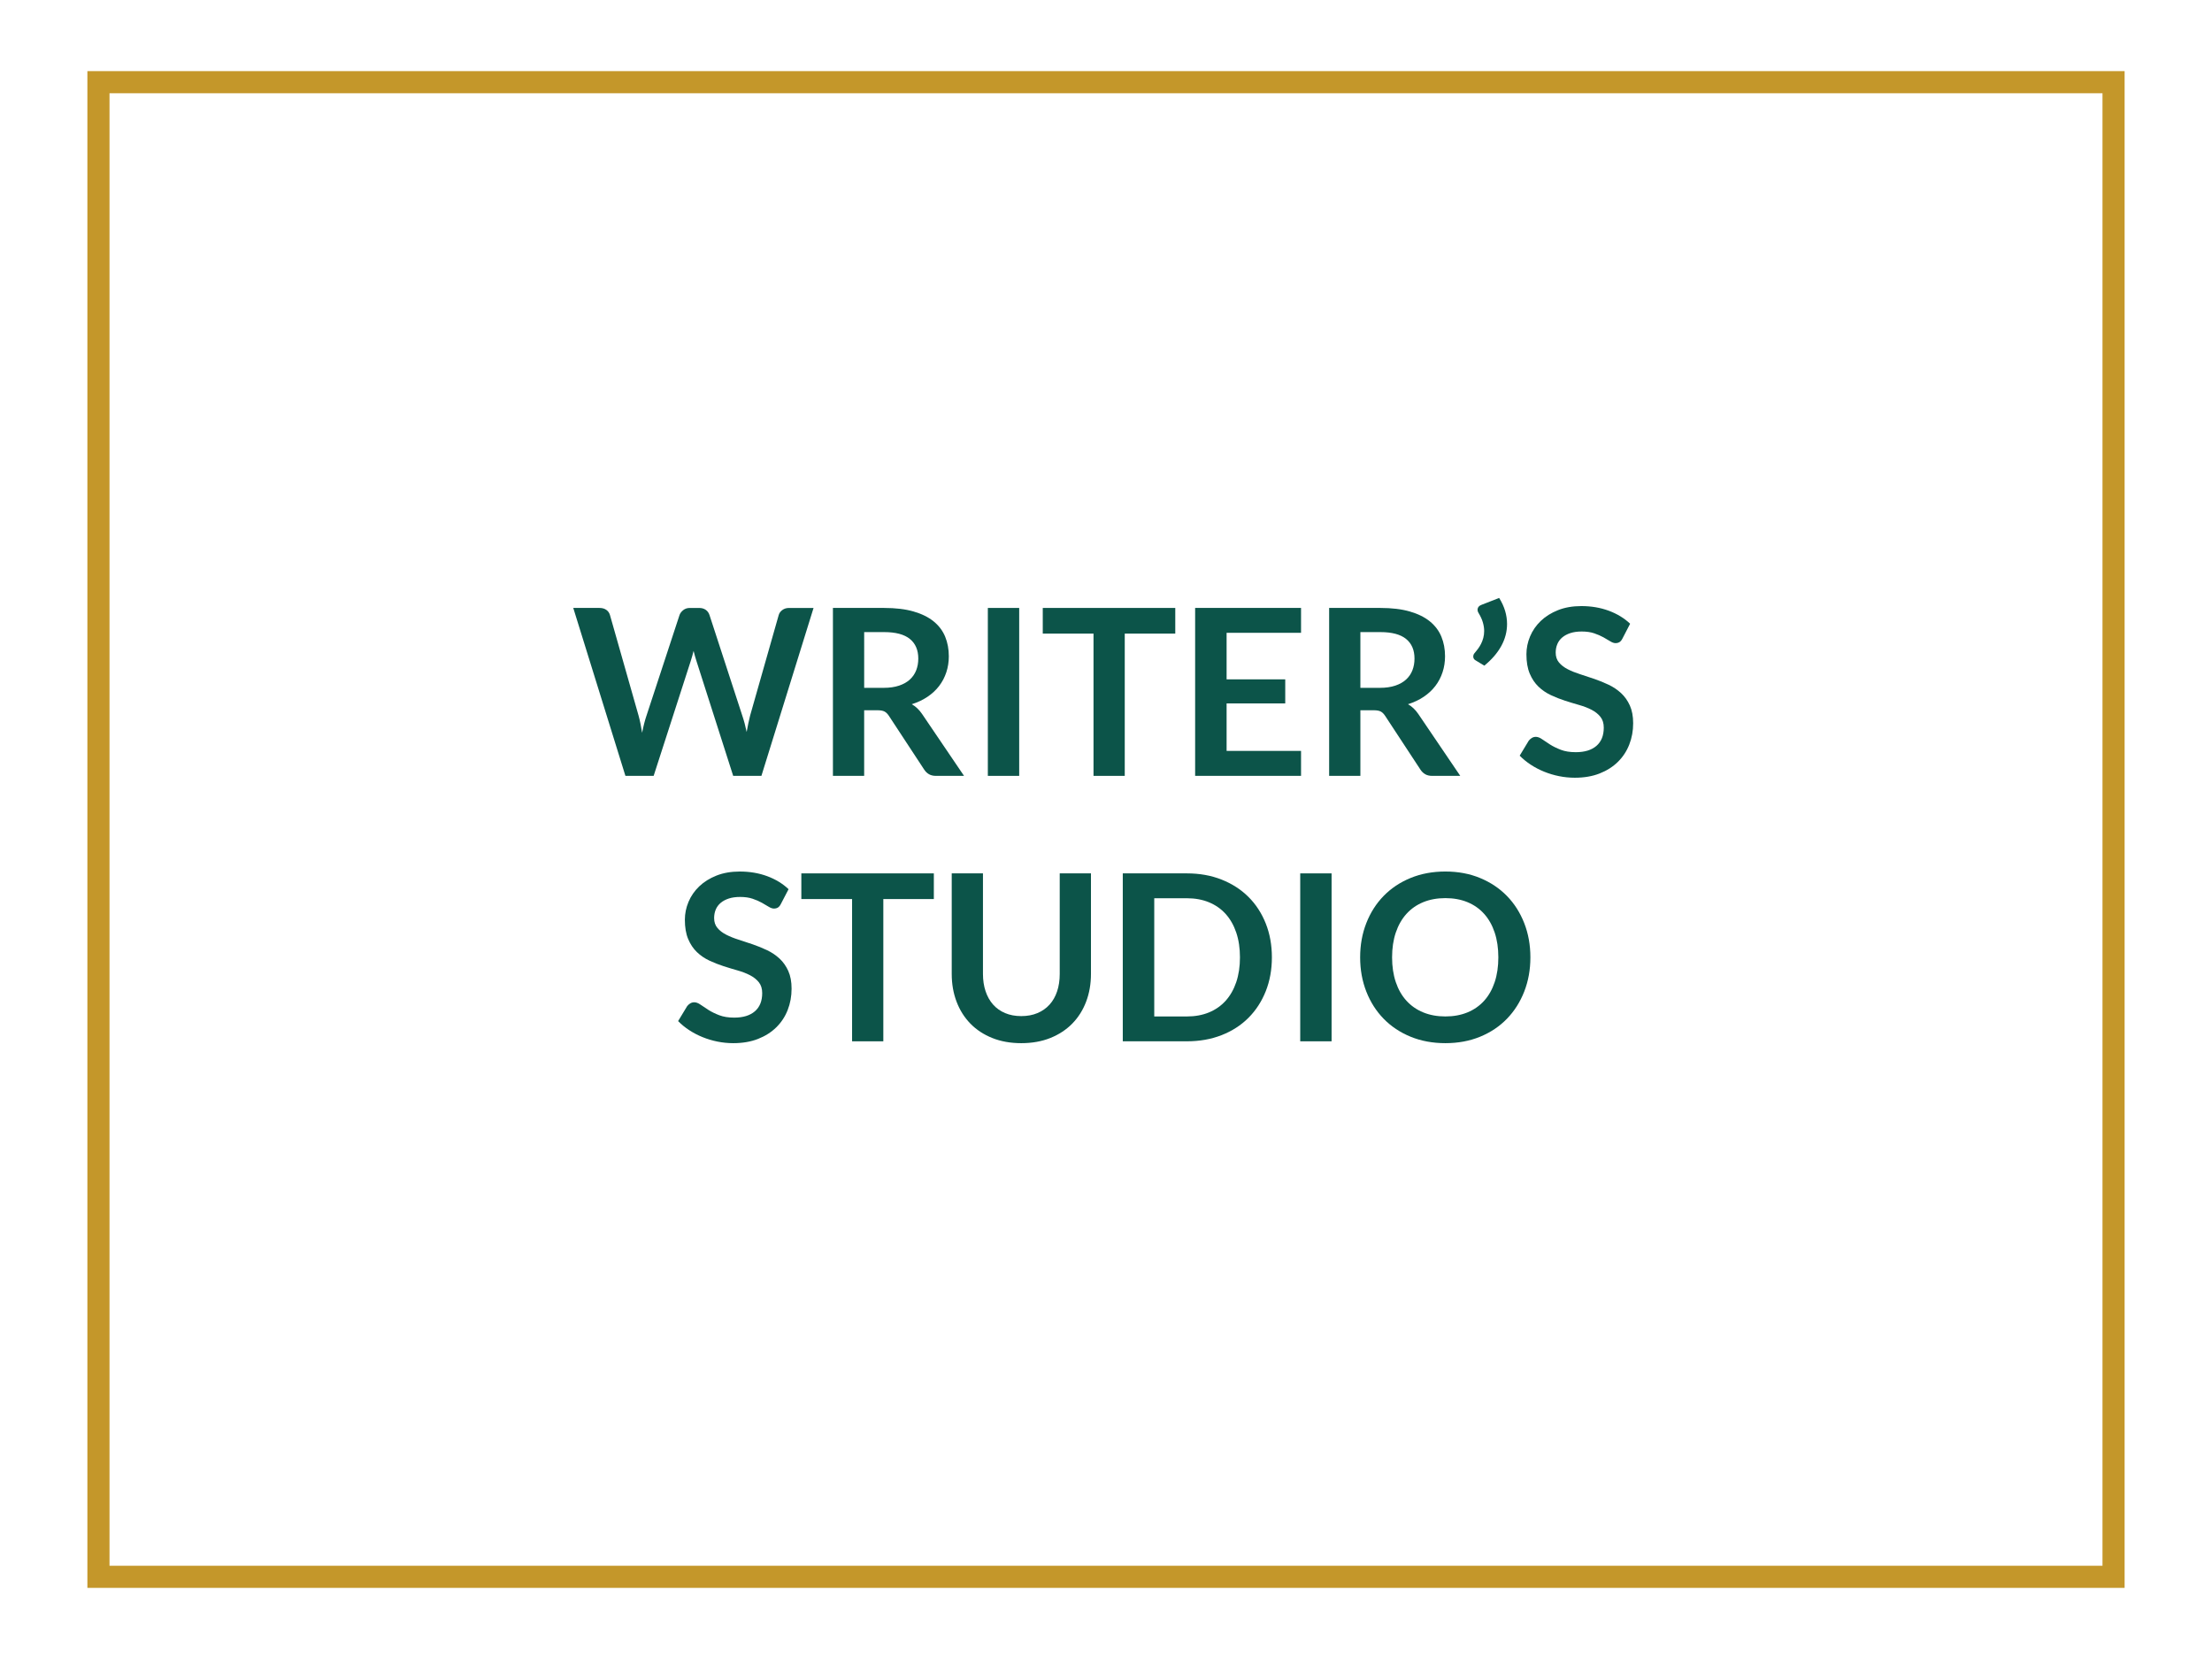<?xml version="1.0" encoding="utf-8"?>
<!-- Generator: Adobe Illustrator 27.5.0, SVG Export Plug-In . SVG Version: 6.00 Build 0)  -->
<svg version="1.1" id="Box" xmlns="http://www.w3.org/2000/svg" xmlns:xlink="http://www.w3.org/1999/xlink" x="0px" y="0px"
	 viewBox="0 0 400 300" style="enable-background:new 0 0 400 300;" xml:space="preserve">
<style type="text/css">
	.st0{fill:#0C5449;}
	.st1{fill:none;stroke:#C4972A;stroke-width:4;stroke-miterlimit:10;}
</style>
<g id="View_x0D_Requirements">
	<g>
		<path class="st0" d="M103.664,109.935h4.746c0.49,0,0.899,0.116,1.229,0.347
			s0.549,0.543,0.662,0.935l5.166,18.165c0.126,0.448,0.242,0.935,0.347,1.459
			s0.206,1.082,0.304,1.669c0.112-0.588,0.234-1.145,0.368-1.669
			c0.133-0.525,0.276-1.011,0.431-1.459l5.964-18.165
			c0.112-0.322,0.333-0.616,0.662-0.882c0.329-0.266,0.731-0.399,1.208-0.399
			h1.659c0.49,0,0.896,0.116,1.218,0.347c0.322,0.231,0.546,0.543,0.672,0.935
			l5.922,18.165c0.308,0.896,0.574,1.89,0.798,2.982
			c0.098-0.546,0.199-1.071,0.304-1.575c0.105-0.504,0.213-0.973,0.326-1.407
			l5.166-18.165c0.098-0.35,0.315-0.651,0.651-0.903
			c0.336-0.252,0.742-0.378,1.218-0.378h4.431l-9.429,30.366h-5.103l-6.636-20.748
			c-0.084-0.266-0.171-0.553-0.262-0.861c-0.091-0.308-0.179-0.637-0.263-0.987
			c-0.084,0.35-0.172,0.679-0.263,0.987s-0.178,0.595-0.262,0.861l-6.699,20.748
			h-5.103L103.664,109.935z"/>
		<path class="st0" d="M156.268,128.436v11.865h-5.649v-30.366h9.261
			c2.072,0,3.846,0.214,5.323,0.641c1.477,0.427,2.688,1.026,3.633,1.795
			c0.945,0.771,1.638,1.691,2.079,2.762s0.662,2.25,0.662,3.539
			c0,1.022-0.15,1.988-0.452,2.898s-0.735,1.736-1.302,2.478
			s-1.267,1.393-2.1,1.953s-1.782,1.008-2.846,1.344
			c0.714,0.406,1.33,0.987,1.848,1.743l7.602,11.214h-5.082
			c-0.49,0-0.907-0.098-1.25-0.294c-0.343-0.196-0.634-0.476-0.872-0.84
			l-6.384-9.723c-0.238-0.364-0.501-0.623-0.788-0.777
			c-0.287-0.154-0.711-0.231-1.271-0.231H156.268z M156.268,124.383h3.528
			c1.064,0,1.992-0.133,2.783-0.399s1.442-0.633,1.953-1.103
			c0.511-0.469,0.893-1.025,1.145-1.669s0.378-1.351,0.378-2.121
			c0-1.54-0.508-2.723-1.522-3.549c-1.015-0.826-2.566-1.239-4.651-1.239h-3.612
			V124.383z"/>
		<path class="st0" d="M184.303,140.301h-5.67v-30.366h5.67V140.301z"/>
		<path class="st0" d="M212.527,109.935v4.641h-9.136v25.725h-5.649v-25.725h-9.177v-4.641
			H212.527z"/>
		<path class="st0" d="M235.27,109.935v4.494h-13.461v8.421h10.604v4.347h-10.604v8.589
			h13.461v4.515h-19.152v-30.366H235.27z"/>
		<path class="st0" d="M246,128.436v11.865h-5.649v-30.366h9.262
			c2.071,0,3.846,0.214,5.323,0.641c1.477,0.427,2.688,1.026,3.633,1.795
			c0.945,0.771,1.639,1.691,2.079,2.762c0.441,1.071,0.661,2.25,0.661,3.539
			c0,1.022-0.15,1.988-0.451,2.898s-0.734,1.736-1.302,2.478
			s-1.268,1.393-2.101,1.953s-1.781,1.008-2.845,1.344
			c0.714,0.406,1.33,0.987,1.848,1.743l7.603,11.214h-5.082
			c-0.49,0-0.907-0.098-1.25-0.294c-0.343-0.196-0.634-0.476-0.871-0.84
			l-6.385-9.723c-0.238-0.364-0.5-0.623-0.787-0.777
			c-0.287-0.154-0.711-0.231-1.271-0.231H246z M246,124.383h3.528
			c1.063,0,1.991-0.133,2.782-0.399s1.441-0.633,1.953-1.103
			c0.511-0.469,0.893-1.025,1.145-1.669s0.378-1.351,0.378-2.121
			c0-1.54-0.508-2.723-1.522-3.549c-1.016-0.826-2.565-1.239-4.651-1.239H246
			V124.383z"/>
		<path class="st0" d="M271.095,108.129c0.49,0.784,0.851,1.568,1.082,2.352
			c0.23,0.784,0.347,1.568,0.347,2.352c0,1.4-0.354,2.737-1.061,4.011
			c-0.707,1.274-1.726,2.45-3.056,3.528l-1.617-0.987
			c-0.14-0.084-0.238-0.186-0.294-0.305c-0.057-0.119-0.084-0.234-0.084-0.346
			c0-0.266,0.091-0.49,0.272-0.672c0.183-0.21,0.375-0.452,0.578-0.725
			c0.202-0.273,0.389-0.574,0.557-0.903c0.168-0.329,0.304-0.689,0.409-1.082
			c0.105-0.392,0.157-0.812,0.157-1.26c0-0.476-0.077-0.983-0.23-1.522
			c-0.154-0.539-0.413-1.109-0.777-1.711c-0.126-0.182-0.188-0.371-0.188-0.567
			c0-0.448,0.259-0.763,0.776-0.945L271.095,108.129z"/>
		<path class="st0" d="M293.396,115.458c-0.154,0.308-0.333,0.525-0.535,0.651
			c-0.203,0.126-0.444,0.189-0.725,0.189s-0.596-0.108-0.945-0.326
			c-0.35-0.217-0.763-0.458-1.238-0.725c-0.477-0.266-1.033-0.507-1.67-0.724
			c-0.638-0.217-1.39-0.326-2.258-0.326c-0.784,0-1.467,0.095-2.047,0.284
			c-0.581,0.189-1.071,0.451-1.471,0.787c-0.398,0.336-0.696,0.739-0.893,1.208
			c-0.196,0.469-0.294,0.984-0.294,1.544c0,0.714,0.2,1.309,0.599,1.785
			c0.399,0.476,0.928,0.882,1.586,1.218c0.657,0.336,1.407,0.637,2.247,0.903
			c0.84,0.266,1.697,0.55,2.572,0.851c0.875,0.301,1.732,0.651,2.572,1.05
			s1.589,0.903,2.247,1.512s1.187,1.354,1.586,2.236
			c0.398,0.882,0.599,1.953,0.599,3.213c0,1.373-0.235,2.657-0.704,3.854
			c-0.469,1.197-1.155,2.24-2.058,3.129c-0.903,0.889-2.006,1.589-3.308,2.1
			c-1.302,0.511-2.793,0.767-4.473,0.767c-0.967,0-1.919-0.094-2.856-0.283
			c-0.938-0.189-1.838-0.458-2.698-0.809c-0.861-0.35-1.666-0.77-2.415-1.26
			c-0.749-0.49-1.418-1.036-2.006-1.638l1.638-2.709
			c0.154-0.196,0.34-0.36,0.557-0.494c0.217-0.133,0.459-0.2,0.725-0.2
			c0.35,0,0.728,0.144,1.134,0.431c0.406,0.287,0.886,0.605,1.438,0.956
			c0.554,0.35,1.204,0.668,1.953,0.956s1.648,0.43,2.699,0.43
			c1.609,0,2.855-0.381,3.737-1.145c0.882-0.763,1.323-1.858,1.323-3.286
			c0-0.798-0.199-1.449-0.599-1.953c-0.398-0.504-0.928-0.927-1.585-1.271
			c-0.658-0.343-1.407-0.633-2.247-0.872c-0.84-0.238-1.694-0.497-2.562-0.777
			c-0.868-0.28-1.722-0.616-2.562-1.008c-0.84-0.392-1.59-0.903-2.247-1.533
			c-0.658-0.63-1.187-1.417-1.586-2.363c-0.398-0.945-0.599-2.11-0.599-3.496
			c0-1.106,0.221-2.184,0.662-3.234c0.44-1.05,1.085-1.98,1.932-2.793
			c0.847-0.812,1.887-1.462,3.118-1.953c1.232-0.49,2.64-0.735,4.222-0.735
			c1.792,0,3.443,0.28,4.956,0.84c1.512,0.56,2.8,1.344,3.863,2.352
			L293.396,115.458z"/>
		<path class="st0" d="M141.211,163.458c-0.154,0.308-0.333,0.524-0.535,0.65
			c-0.203,0.126-0.445,0.189-0.725,0.189c-0.28,0-0.595-0.108-0.945-0.325
			s-0.763-0.459-1.239-0.725c-0.476-0.266-1.033-0.508-1.669-0.725
			c-0.637-0.217-1.39-0.325-2.258-0.325c-0.784,0-1.466,0.094-2.047,0.283
			c-0.581,0.188-1.071,0.451-1.47,0.787c-0.399,0.336-0.697,0.739-0.893,1.208
			c-0.196,0.469-0.294,0.983-0.294,1.543c0,0.714,0.199,1.31,0.598,1.785
			c0.399,0.477,0.927,0.882,1.585,1.218s1.407,0.638,2.247,0.903
			c0.84,0.266,1.698,0.55,2.573,0.851c0.875,0.301,1.732,0.651,2.572,1.05
			c0.84,0.399,1.589,0.903,2.247,1.512c0.658,0.609,1.187,1.354,1.585,2.237
			c0.399,0.882,0.599,1.952,0.599,3.213c0,1.372-0.235,2.656-0.704,3.854
			c-0.469,1.196-1.155,2.24-2.058,3.129c-0.903,0.889-2.005,1.589-3.307,2.1
			c-1.302,0.511-2.793,0.767-4.473,0.767c-0.966,0-1.918-0.095-2.856-0.283
			c-0.938-0.189-1.837-0.459-2.699-0.809c-0.861-0.35-1.666-0.77-2.415-1.26
			s-1.417-1.036-2.005-1.639l1.638-2.709c0.154-0.195,0.339-0.36,0.556-0.493
			c0.217-0.133,0.458-0.199,0.725-0.199c0.35,0,0.728,0.144,1.134,0.43
			c0.406,0.287,0.885,0.606,1.438,0.956c0.553,0.35,1.204,0.669,1.953,0.955
			c0.749,0.287,1.649,0.431,2.699,0.431c1.61,0,2.856-0.381,3.738-1.145
			c0.882-0.763,1.323-1.858,1.323-3.286c0-0.798-0.2-1.449-0.599-1.953
			s-0.928-0.928-1.585-1.271c-0.658-0.343-1.407-0.634-2.247-0.871
			c-0.84-0.238-1.694-0.497-2.562-0.777s-1.722-0.616-2.562-1.008
			c-0.84-0.392-1.589-0.903-2.247-1.533s-1.187-1.418-1.585-2.362
			c-0.399-0.945-0.598-2.11-0.598-3.497c0-1.105,0.22-2.184,0.661-3.233
			c0.441-1.051,1.085-1.981,1.932-2.793c0.847-0.812,1.886-1.463,3.119-1.953
			c1.231-0.49,2.639-0.735,4.221-0.735c1.792,0,3.444,0.28,4.956,0.84
			c1.512,0.561,2.8,1.345,3.864,2.353L141.211,163.458z"/>
		<path class="st0" d="M168.868,157.935v4.642h-9.135v25.725h-5.649v-25.725h-9.177v-4.642
			H168.868z"/>
		<path class="st0" d="M184.68,183.744c1.092,0,2.069-0.183,2.93-0.546
			c0.861-0.364,1.589-0.875,2.184-1.533c0.595-0.658,1.05-1.456,1.365-2.395
			c0.315-0.938,0.473-1.987,0.473-3.149v-18.187h5.649v18.187
			c0,1.806-0.291,3.476-0.872,5.008c-0.581,1.533-1.417,2.856-2.509,3.97
			c-1.092,1.112-2.415,1.98-3.969,2.604c-1.554,0.623-3.304,0.935-5.25,0.935
			s-3.696-0.312-5.25-0.935c-1.554-0.623-2.874-1.491-3.958-2.604
			c-1.085-1.113-1.918-2.437-2.499-3.97c-0.582-1.532-0.872-3.202-0.872-5.008
			v-18.187h5.649v18.165c0,1.162,0.157,2.212,0.473,3.15
			c0.315,0.938,0.766,1.739,1.354,2.404c0.588,0.665,1.312,1.18,2.173,1.544
			C182.612,183.562,183.588,183.744,184.68,183.744z"/>
		<path class="st0" d="M229.998,173.118c0,2.226-0.371,4.27-1.112,6.132
			c-0.743,1.862-1.785,3.465-3.13,4.809c-1.344,1.344-2.961,2.388-4.851,3.129
			c-1.89,0.742-3.983,1.113-6.279,1.113h-11.592v-30.366h11.592
			c2.296,0,4.39,0.375,6.279,1.124s3.507,1.792,4.851,3.129
			c1.345,1.337,2.387,2.937,3.13,4.798
			C229.627,168.848,229.998,170.892,229.998,173.118z M224.224,173.118
			c0-1.666-0.225-3.161-0.672-4.483c-0.448-1.323-1.086-2.443-1.911-3.36
			c-0.826-0.917-1.831-1.62-3.014-2.11c-1.184-0.49-2.517-0.735-4.001-0.735
			h-5.9v21.378h5.9c1.484,0,2.817-0.245,4.001-0.734
			c1.183-0.49,2.188-1.194,3.014-2.111c0.825-0.916,1.463-2.037,1.911-3.359
			C223.999,176.278,224.224,174.784,224.224,173.118z"/>
		<path class="st0" d="M240.792,188.301h-5.67v-30.366h5.67V188.301z"/>
		<path class="st0" d="M276.744,173.118c0,2.226-0.371,4.287-1.113,6.185
			c-0.742,1.896-1.785,3.538-3.129,4.924s-2.961,2.468-4.851,3.245
			c-1.891,0.776-3.983,1.165-6.279,1.165s-4.393-0.389-6.29-1.165
			c-1.896-0.777-3.521-1.859-4.871-3.245c-1.352-1.386-2.398-3.027-3.14-4.924
			c-0.742-1.897-1.113-3.959-1.113-6.185c0-2.227,0.371-4.288,1.113-6.185
			c0.741-1.897,1.788-3.539,3.14-4.925c1.351-1.386,2.975-2.468,4.871-3.244
			c1.897-0.777,3.994-1.166,6.29-1.166s4.389,0.393,6.279,1.176
			c1.89,0.784,3.507,1.866,4.851,3.245s2.387,3.017,3.129,4.914
			C276.373,168.83,276.744,170.892,276.744,173.118z M270.948,173.118
			c0-1.666-0.221-3.161-0.662-4.483c-0.44-1.323-1.074-2.447-1.9-3.371
			c-0.826-0.924-1.83-1.631-3.014-2.121c-1.183-0.489-2.517-0.734-4-0.734
			c-1.484,0-2.821,0.245-4.011,0.734c-1.19,0.49-2.202,1.197-3.035,2.121
			c-0.833,0.924-1.474,2.048-1.921,3.371c-0.448,1.322-0.672,2.817-0.672,4.483
			s0.224,3.16,0.672,4.483c0.447,1.322,1.088,2.443,1.921,3.359
			c0.833,0.917,1.845,1.621,3.035,2.111c1.189,0.489,2.526,0.734,4.011,0.734
			c1.483,0,2.817-0.245,4-0.734c1.184-0.49,2.188-1.194,3.014-2.111
			c0.826-0.916,1.46-2.037,1.9-3.359
			C270.728,176.278,270.948,174.784,270.948,173.118z"/>
	</g>
</g>
<g id="Rectangle_1_xA0_Image_1_">
	<rect x="17.802" y="14.862" class="st1" width="364.396" height="270.277"/>
</g>
</svg>

